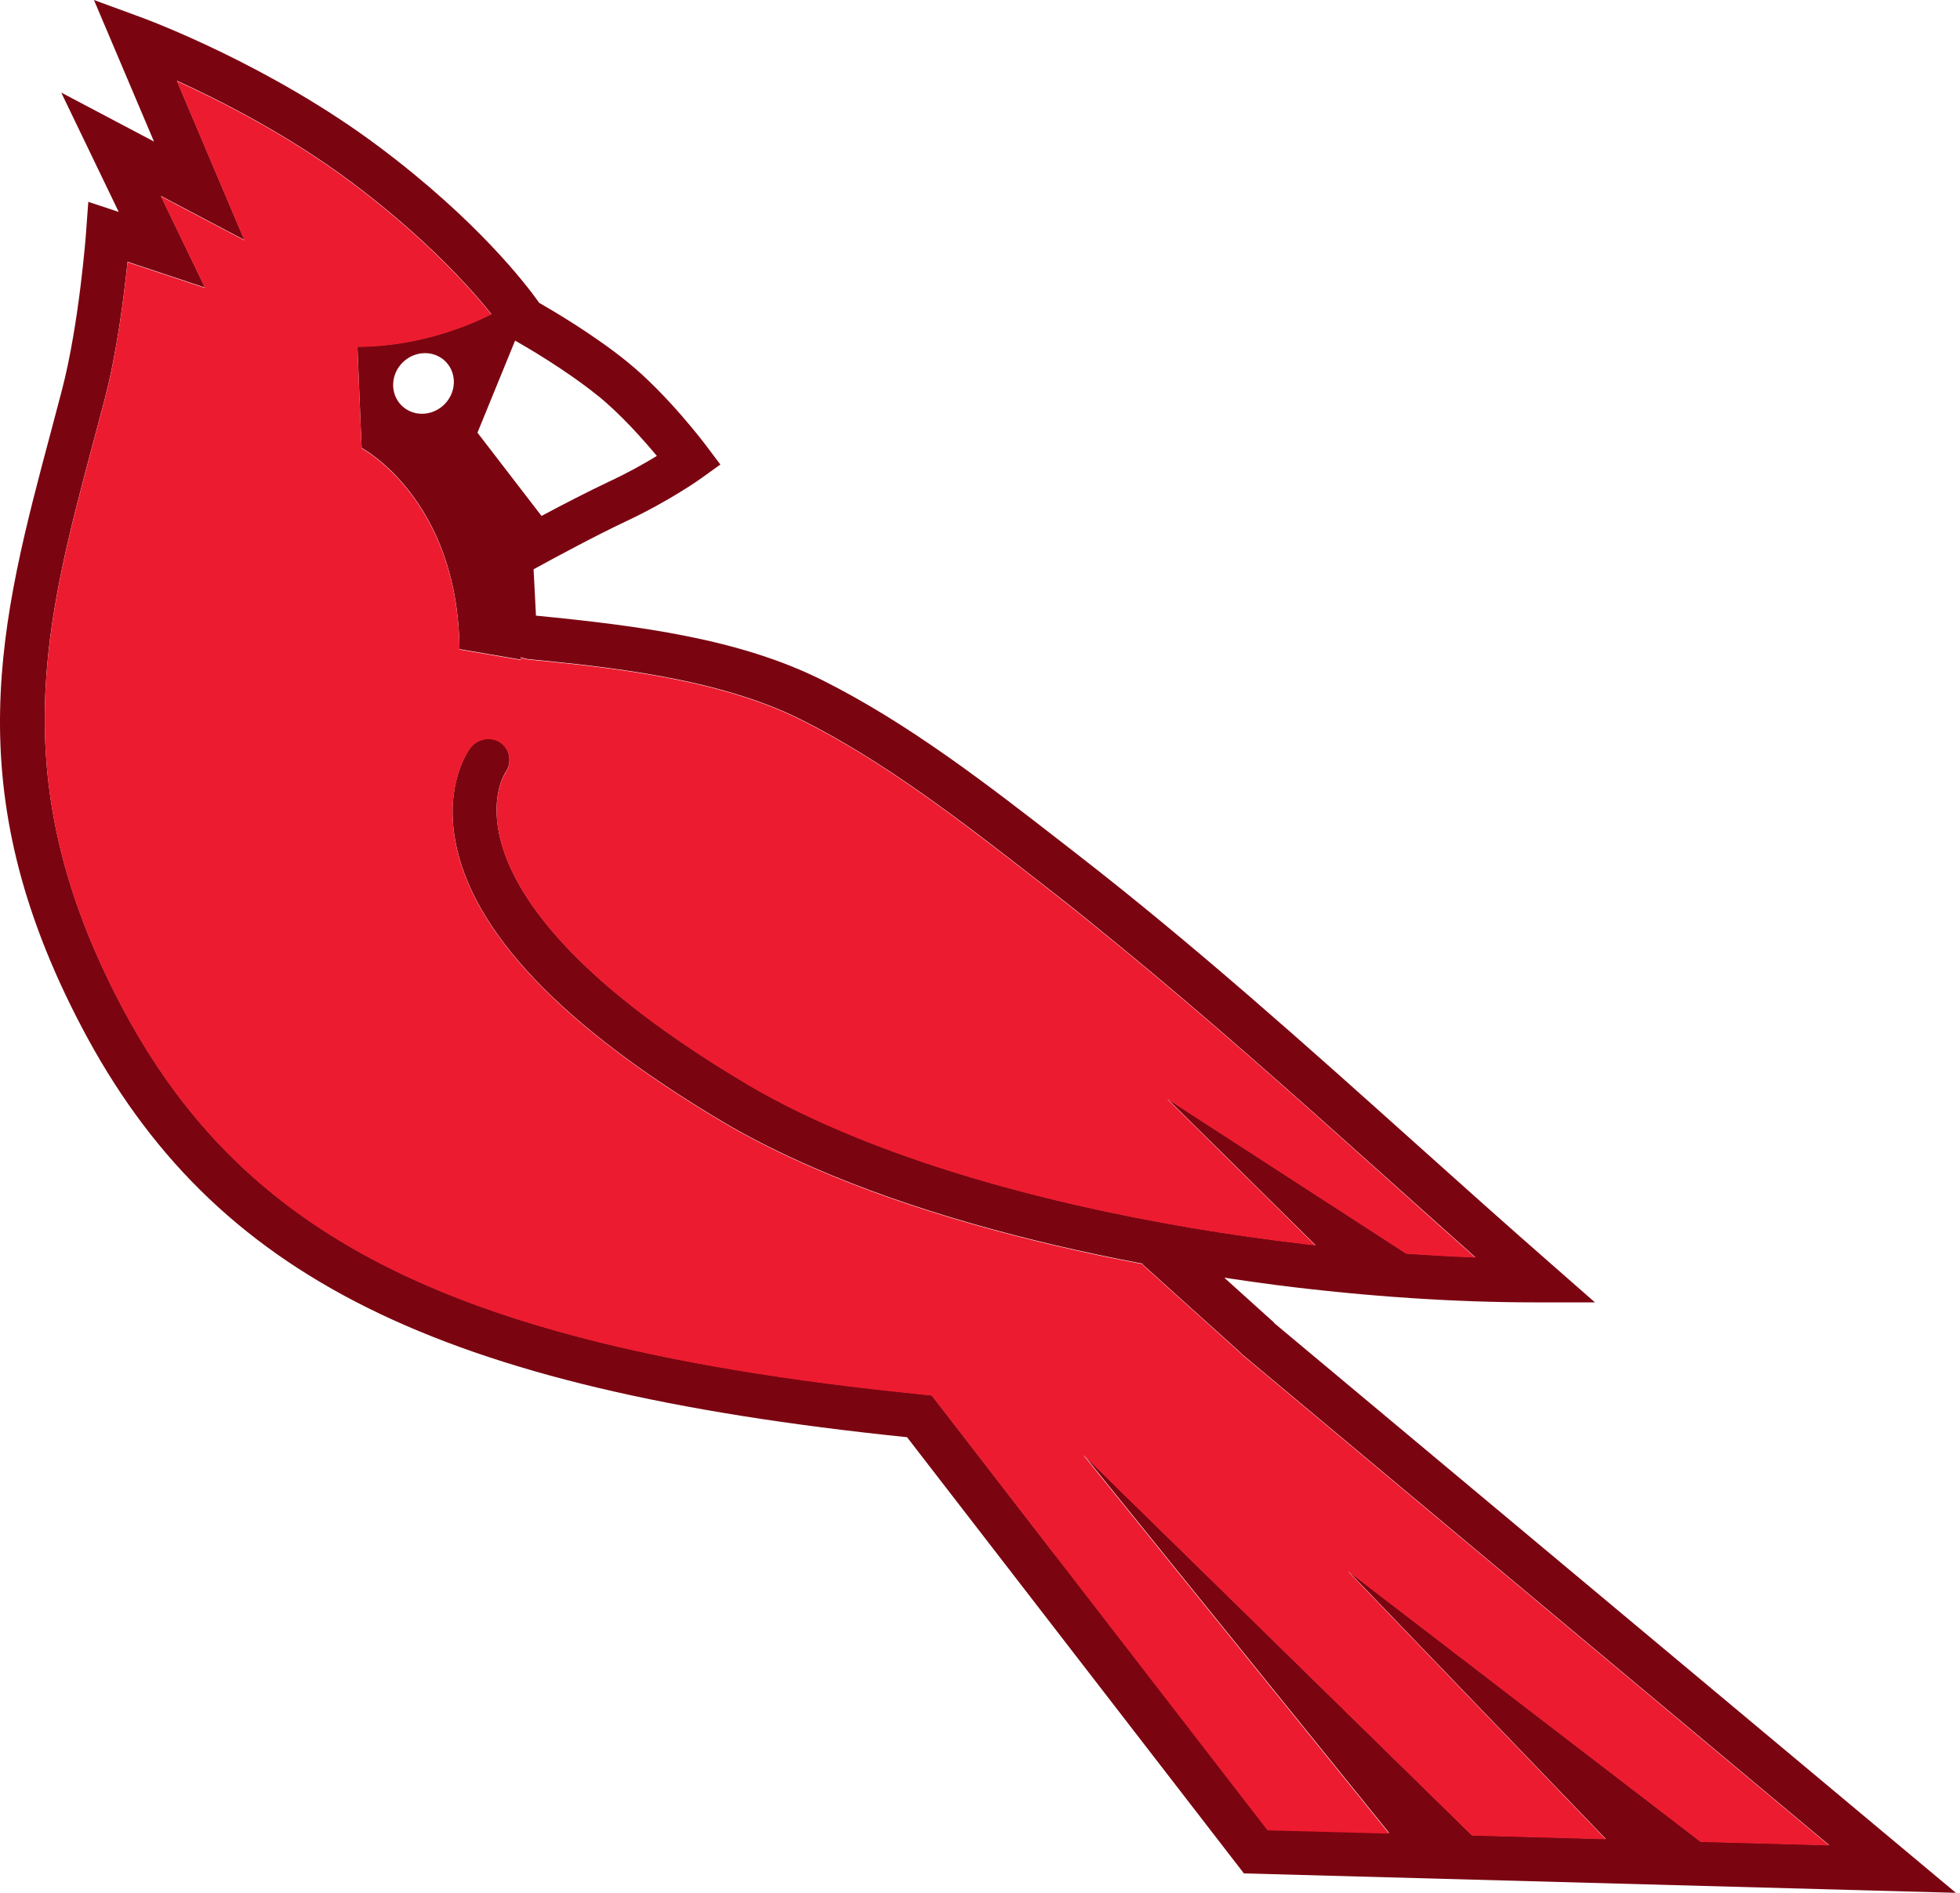 <svg width="88" height="85" viewBox="0 0 88 85" fill="none" xmlns="http://www.w3.org/2000/svg">
<path d="M57.215 59.404L54.968 57.377C55.743 57.493 56.518 57.604 57.289 57.705C61.42 58.231 65.412 58.485 68.897 58.485H71.61L69.621 56.74C67.59 54.964 65.583 53.164 63.575 51.364C58.706 46.998 53.671 42.484 48.4 38.39L47.819 37.938C44.376 35.261 40.817 32.492 36.903 30.535C33.183 28.68 28.711 28.103 24.064 27.646L23.957 25.564C24.89 25.052 26.773 24.037 28.102 23.413C30.05 22.5 31.439 21.512 31.494 21.47L32.343 20.861L31.743 20.063C31.674 19.966 29.966 17.7 28.143 16.232C26.63 15.009 24.807 13.943 24.211 13.601C23.667 12.831 21.474 9.932 17.03 6.6C12.138 2.931 6.659 0.9 6.428 0.812L4.218 0L6.913 6.355L2.75 4.158L5.33 9.517L3.964 9.064L3.867 10.394C3.867 10.435 3.562 14.543 2.773 17.547L2.302 19.329C0.004 27.936 -1.981 35.372 3.664 46.116C9.567 57.354 19.633 62.367 40.725 64.54L55.849 84.128L87.815 85L57.201 59.408L57.215 59.404ZM26.865 17.787C27.866 18.6 28.863 19.721 29.491 20.474C28.951 20.806 28.199 21.23 27.336 21.632C26.413 22.066 25.264 22.661 24.313 23.169L21.437 19.43L23.127 15.295C23.607 15.567 25.416 16.615 26.856 17.783L26.865 17.787ZM47.389 69.848L41.832 62.653L41.431 62.611C35.445 62.007 30.377 61.18 26.057 60.05C15.488 57.285 9.41 52.702 5.432 45.128C0.133 35.044 2.025 27.955 4.218 19.744L4.693 17.953C5.252 15.831 5.57 13.274 5.727 11.755L9.207 12.914L7.222 8.797L10.975 10.777L7.942 3.623C9.959 4.541 13.005 6.101 15.797 8.192C19.125 10.689 21.133 12.941 22.061 14.1C21.124 14.575 18.858 15.554 16.047 15.563L16.236 20.113C16.236 20.113 20.57 22.403 20.63 29.15L23.385 29.621L23.376 29.51C23.473 29.538 23.565 29.579 23.667 29.593C27.267 29.949 32.2 30.433 35.948 32.303C39.696 34.176 43.185 36.886 46.554 39.507L47.135 39.959C48.197 40.781 49.24 41.635 50.283 42.489C54.178 45.682 57.958 49.042 61.646 52.347C61.835 52.513 62.024 52.684 62.214 52.854C63.552 54.054 64.895 55.259 66.238 56.454C65.237 56.417 64.194 56.357 63.137 56.284L52.406 49.333L59.061 55.91C58.964 55.901 58.867 55.891 58.771 55.877C51.838 55.084 44.431 53.505 38.445 51.068C36.659 50.339 34.992 49.541 33.511 48.659C25.222 43.725 22.896 39.825 22.407 37.421C22.056 35.709 22.647 34.763 22.688 34.698C23.002 34.245 22.91 33.641 22.471 33.341C22.033 33.036 21.414 33.161 21.091 33.613C20.976 33.775 19.979 35.252 20.441 37.753C21.188 41.828 25.222 46.07 32.44 50.367C33.696 51.114 35.08 51.802 36.553 52.444C40.905 54.336 46.065 55.758 51.294 56.745C51.312 56.768 51.322 56.796 51.345 56.819L53.541 58.799L54.012 59.224L55.692 60.737C55.72 60.765 55.738 60.797 55.771 60.82L82.124 82.854L76.355 82.697L60.511 70.531L72.095 82.577L66.09 82.411L48.663 65.339L62.37 82.309L56.911 82.162L47.389 69.834V69.848ZM20.376 17.22C20.339 17.972 19.697 18.581 18.945 18.581C18.193 18.581 17.616 17.972 17.653 17.22C17.69 16.467 18.331 15.858 19.084 15.858C19.836 15.858 20.413 16.467 20.376 17.22Z" fill="#7A0511"/>
<path d="M48.663 65.357L66.091 82.429L72.095 82.595L60.511 70.549L76.355 82.715L82.124 82.872L55.771 60.839C55.738 60.816 55.72 60.783 55.692 60.756L54.012 59.242L53.541 58.817L51.345 56.837C51.345 56.837 51.312 56.787 51.294 56.764C46.06 55.776 40.9 54.354 36.553 52.462C35.08 51.821 33.7 51.133 32.44 50.385C25.227 46.088 21.188 41.847 20.441 37.772C19.984 35.275 20.976 33.793 21.091 33.632C21.419 33.179 22.037 33.055 22.471 33.359C22.905 33.659 22.997 34.264 22.688 34.716C22.647 34.781 22.056 35.727 22.407 37.439C22.896 39.839 25.222 43.739 33.511 48.678C34.993 49.559 36.659 50.362 38.445 51.087C44.435 53.524 51.838 55.097 58.771 55.896C58.867 55.905 58.965 55.914 59.061 55.928L52.406 49.351L63.137 56.302C64.194 56.376 65.232 56.436 66.238 56.473C64.891 55.278 63.552 54.078 62.214 52.873C62.024 52.707 61.835 52.536 61.646 52.365C57.963 49.061 54.178 45.701 50.283 42.507C49.24 41.653 48.192 40.799 47.135 39.978L46.554 39.525C43.18 36.904 39.696 34.19 35.948 32.321C32.205 30.452 27.271 29.967 23.667 29.612C23.561 29.602 23.473 29.556 23.376 29.529L23.385 29.64L20.63 29.169C20.565 22.421 16.236 20.132 16.236 20.132L16.047 15.581C18.858 15.572 21.124 14.594 22.061 14.118C21.133 12.96 19.125 10.707 15.798 8.211C13.005 6.115 9.959 4.56 7.942 3.641L10.975 10.795L7.222 8.815L9.207 12.932L5.727 11.774C5.57 13.292 5.252 15.849 4.693 17.972L4.218 19.763C2.026 27.973 0.133 35.062 5.432 45.147C9.41 52.721 15.488 57.304 26.057 60.068C30.377 61.199 35.445 62.03 41.431 62.63L41.833 62.671L47.389 69.866L56.911 82.194L62.371 82.342L48.663 65.371V65.357Z" fill="#ED1B2F"/>
</svg>
